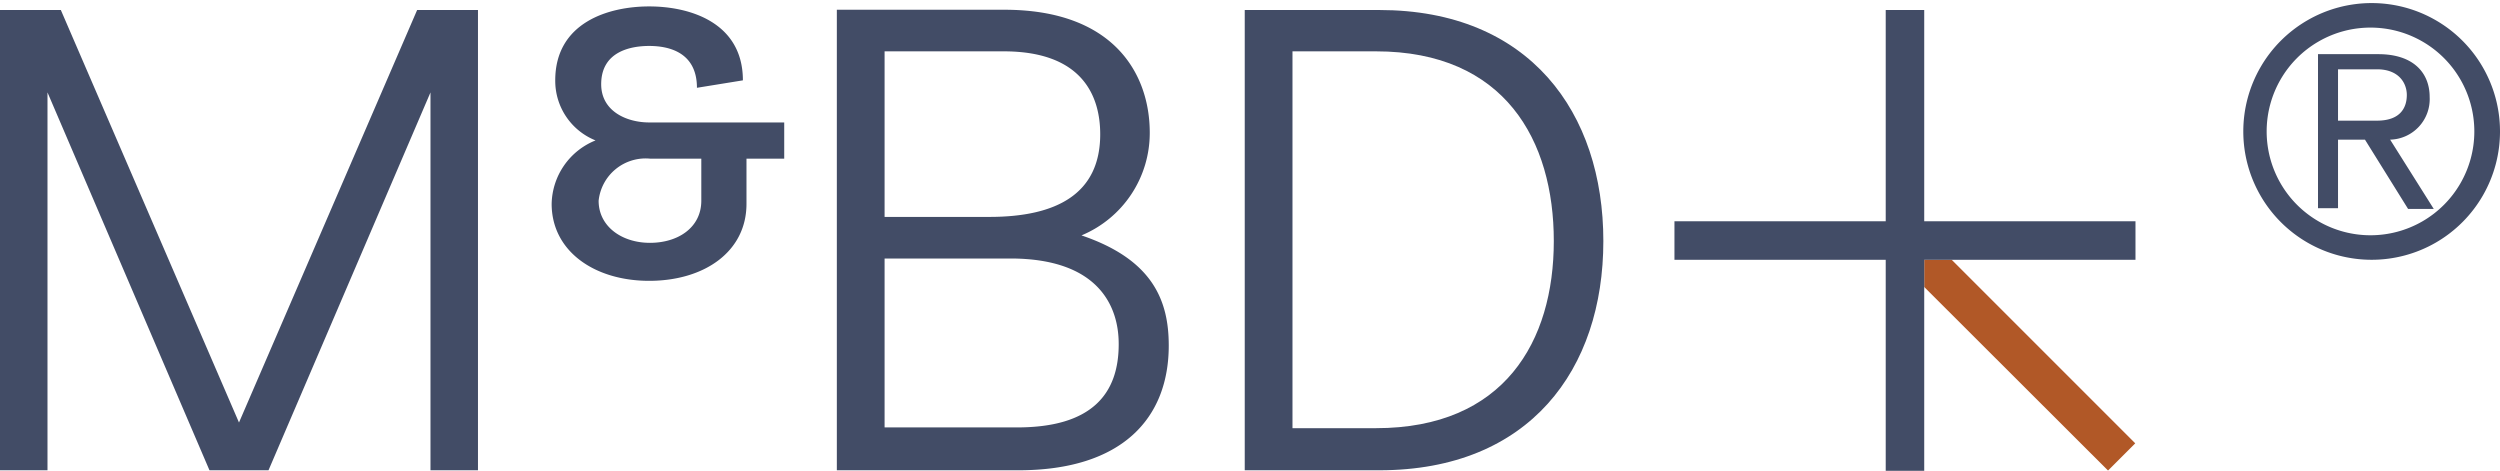 <svg xmlns="http://www.w3.org/2000/svg" viewBox="0 0 97.39 18.34"><defs><style>.cls-1{fill:#b15827;}.cls-2{fill:#424c66;}</style></defs><title>M&amp;amp;BD_Logo_small</title><g id="Layer_2" data-name="Layer 2"><g id="Layer_1-2" data-name="Layer 1"><polygon class="cls-1" points="74.96 11.18 82.12 18.33 83.18 17.27 76.03 10.12 74.96 10.12 74.96 11.18"/><polygon class="cls-2" points="83.19 8.62 74.96 8.62 74.96 0.39 73.46 0.39 73.46 8.62 65.23 8.62 65.23 10.12 73.46 10.12 73.46 18.34 74.96 18.34 74.96 11.18 74.96 10.12 76.03 10.12 83.19 10.12 83.19 8.62"/><path class="cls-2" d="M16.25.39h2.37V18.32H16.77V3.6L10.46,18.32H8.16L1.85,3.6V18.32H0V.39H2.37L9.31,16.46Z"/><path class="cls-2" d="M45.53,13.46c0,2.83-1.81,4.86-5.86,4.86H32.6V.38h6.53c4.24,0,5.66,2.48,5.66,4.79a4.32,4.32,0,0,1-2.66,4C44.9,10.11,45.53,11.7,45.53,13.46ZM34.46,2V8.45h4.08c2.64,0,4.32-.91,4.32-3.22C42.86,3.78,42.2,2,39.1,2Zm9.12,11.39c0-1.45-.78-3.32-4.22-3.32h-4.9v6.58h5.1C42.57,16.67,43.58,15.31,43.58,13.41Z"/><path class="cls-2" d="M53.73.39c5.86,0,8.73,4,8.73,9s-2.87,8.93-8.73,8.93H48.49V.39ZM53.6,16.68c5,0,6.93-3.38,6.93-7.29S58.63,2,53.6,2H50.35V16.68Z"/><path class="cls-2" d="M30.55,6.18H29.08V7.94c0,1.87-1.65,3-3.79,3s-3.8-1.16-3.8-3A2.72,2.72,0,0,1,23.2,5.47a2.5,2.5,0,0,1-1.57-2.34C21.63.88,23.7.25,25.29.25s3.65.63,3.65,2.88l-1.79.29C27.15,2,26,1.79,25.29,1.79S23.42,2,23.42,3.28c0,1.06,1,1.49,1.87,1.49h5.26Zm-3.23,0h-2a1.84,1.84,0,0,0-2,1.64c0,1,.9,1.64,2,1.64s2-.6,2-1.64Z"/><path class="cls-2" d="M97.39,5.12a5,5,0,1,1-10,0,5,5,0,1,1,10,0Zm-1,0a4,4,0,1,0-8.09,0,4,4,0,1,0,8.09,0Zm-4.26.32H91.08V8.11H90.3v-6h2.35c1.36,0,2,.72,2,1.67a1.58,1.58,0,0,1-1.54,1.66l1.7,2.7h-1ZM91.08,4.7H92.6c.94,0,1.16-.54,1.16-1s-.31-1-1.16-1H91.08Z"/></g></g></svg>